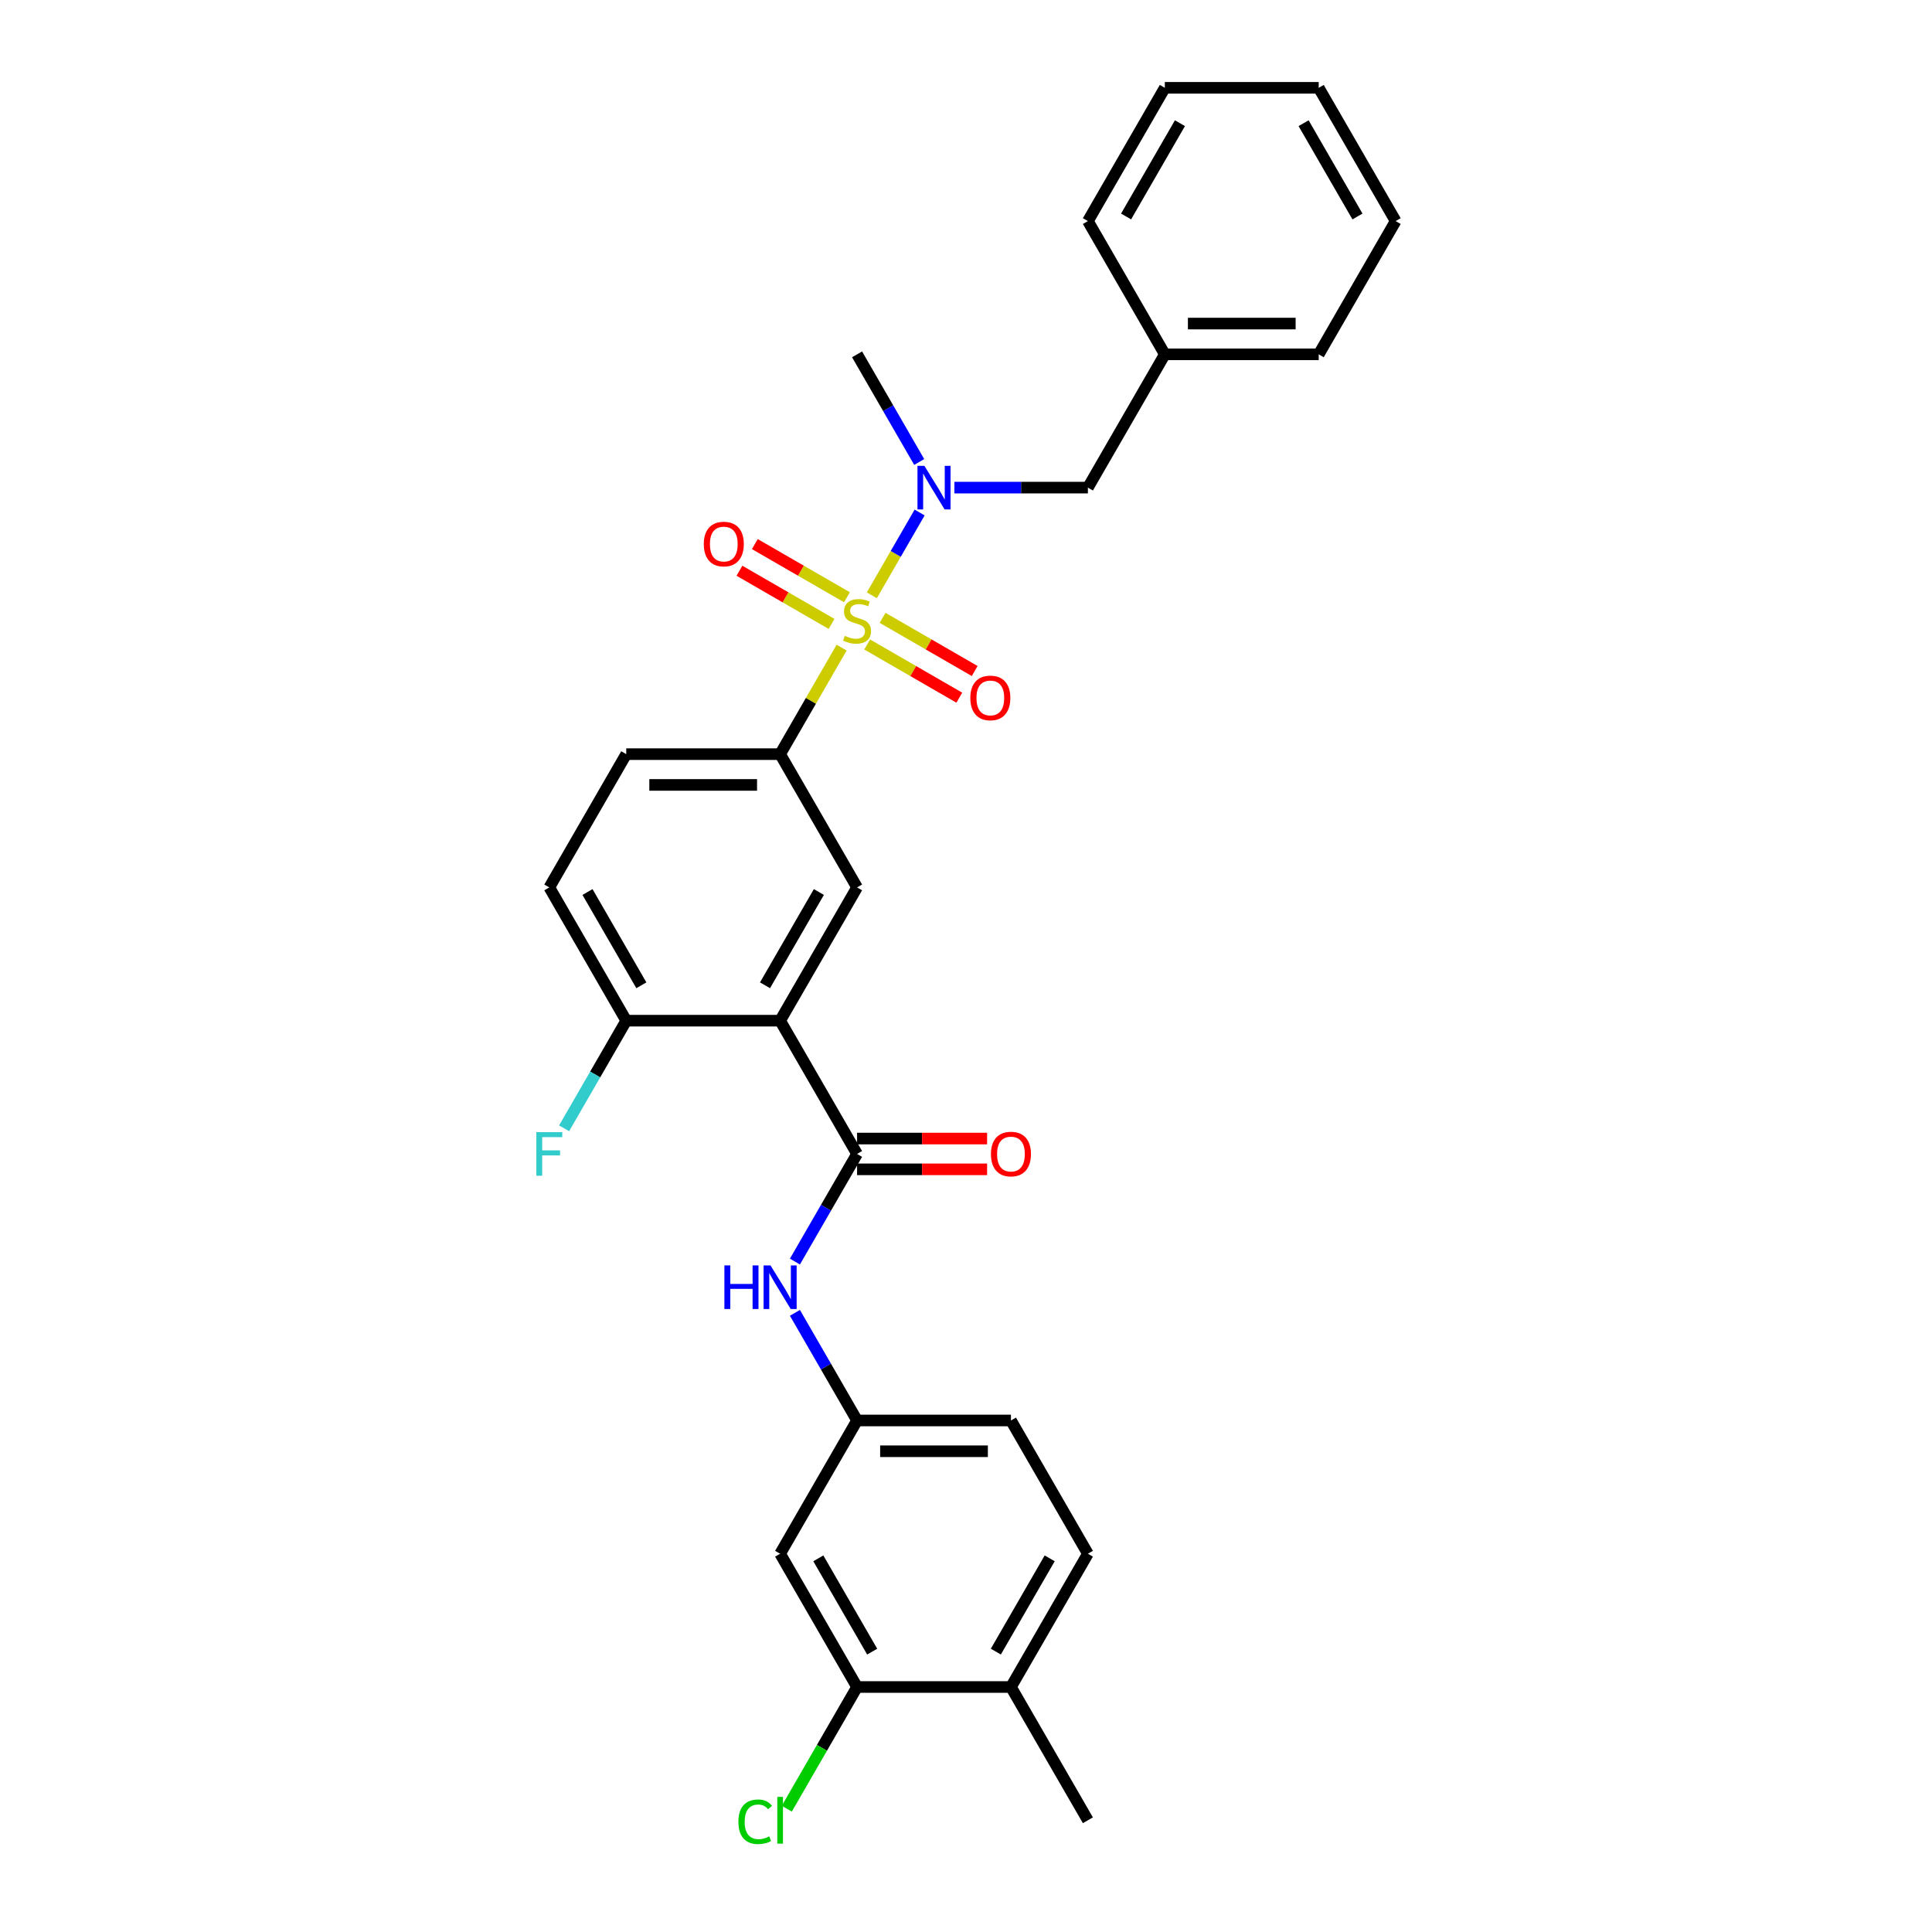<?xml version='1.0' encoding='iso-8859-1'?>
<svg version='1.1' baseProfile='full'
              xmlns='http://www.w3.org/2000/svg'
                      xmlns:rdkit='http://www.rdkit.org/xml'
                      xmlns:xlink='http://www.w3.org/1999/xlink'
                  xml:space='preserve'
width='1000px' height='1000px' viewBox='0 0 1000 1000'>
<!-- END OF HEADER -->
<rect style='opacity:1.0;fill:#FFFFFF;stroke:none' width='1000' height='1000' x='0' y='0'> </rect>
<path class='bond-2' d='M 435.624,335.209 L 419.708,362.777' style='fill:none;fill-rule:evenodd;stroke:#CCCC00;stroke-width:6px;stroke-linecap:butt;stroke-linejoin:miter;stroke-opacity:1' />
<path class='bond-2' d='M 419.708,362.777 L 403.792,390.344' style='fill:none;fill-rule:evenodd;stroke:#000000;stroke-width:6px;stroke-linecap:butt;stroke-linejoin:miter;stroke-opacity:1' />
<path class='bond-3' d='M 451.259,308.129 L 463.63,286.702' style='fill:none;fill-rule:evenodd;stroke:#CCCC00;stroke-width:6px;stroke-linecap:butt;stroke-linejoin:miter;stroke-opacity:1' />
<path class='bond-3' d='M 463.63,286.702 L 476,265.276' style='fill:none;fill-rule:evenodd;stroke:#0000FF;stroke-width:6px;stroke-linecap:butt;stroke-linejoin:miter;stroke-opacity:1' />
<path class='bond-6' d='M 448.857,333.589 L 472.695,347.352' style='fill:none;fill-rule:evenodd;stroke:#CCCC00;stroke-width:6px;stroke-linecap:butt;stroke-linejoin:miter;stroke-opacity:1' />
<path class='bond-6' d='M 472.695,347.352 L 496.533,361.115' style='fill:none;fill-rule:evenodd;stroke:#FF0000;stroke-width:6px;stroke-linecap:butt;stroke-linejoin:miter;stroke-opacity:1' />
<path class='bond-6' d='M 456.822,319.794 L 480.66,333.556' style='fill:none;fill-rule:evenodd;stroke:#CCCC00;stroke-width:6px;stroke-linecap:butt;stroke-linejoin:miter;stroke-opacity:1' />
<path class='bond-6' d='M 480.66,333.556 L 504.498,347.319' style='fill:none;fill-rule:evenodd;stroke:#FF0000;stroke-width:6px;stroke-linecap:butt;stroke-linejoin:miter;stroke-opacity:1' />
<path class='bond-7' d='M 438.376,309.143 L 414.538,295.381' style='fill:none;fill-rule:evenodd;stroke:#CCCC00;stroke-width:6px;stroke-linecap:butt;stroke-linejoin:miter;stroke-opacity:1' />
<path class='bond-7' d='M 414.538,295.381 L 390.7,281.618' style='fill:none;fill-rule:evenodd;stroke:#FF0000;stroke-width:6px;stroke-linecap:butt;stroke-linejoin:miter;stroke-opacity:1' />
<path class='bond-7' d='M 430.411,322.939 L 406.573,309.176' style='fill:none;fill-rule:evenodd;stroke:#CCCC00;stroke-width:6px;stroke-linecap:butt;stroke-linejoin:miter;stroke-opacity:1' />
<path class='bond-7' d='M 406.573,309.176 L 382.735,295.414' style='fill:none;fill-rule:evenodd;stroke:#FF0000;stroke-width:6px;stroke-linecap:butt;stroke-linejoin:miter;stroke-opacity:1' />
<path class='bond-0' d='M 403.792,528.3 L 443.617,459.322' style='fill:none;fill-rule:evenodd;stroke:#000000;stroke-width:6px;stroke-linecap:butt;stroke-linejoin:miter;stroke-opacity:1' />
<path class='bond-0' d='M 395.97,509.989 L 423.847,461.704' style='fill:none;fill-rule:evenodd;stroke:#000000;stroke-width:6px;stroke-linecap:butt;stroke-linejoin:miter;stroke-opacity:1' />
<path class='bond-1' d='M 403.792,528.3 L 443.617,597.278' style='fill:none;fill-rule:evenodd;stroke:#000000;stroke-width:6px;stroke-linecap:butt;stroke-linejoin:miter;stroke-opacity:1' />
<path class='bond-29' d='M 403.792,528.3 L 324.143,528.3' style='fill:none;fill-rule:evenodd;stroke:#000000;stroke-width:6px;stroke-linecap:butt;stroke-linejoin:miter;stroke-opacity:1' />
<path class='bond-5' d='M 443.617,597.278 L 427.535,625.132' style='fill:none;fill-rule:evenodd;stroke:#000000;stroke-width:6px;stroke-linecap:butt;stroke-linejoin:miter;stroke-opacity:1' />
<path class='bond-5' d='M 427.535,625.132 L 411.453,652.987' style='fill:none;fill-rule:evenodd;stroke:#0000FF;stroke-width:6px;stroke-linecap:butt;stroke-linejoin:miter;stroke-opacity:1' />
<path class='bond-13' d='M 443.617,605.243 L 477.268,605.243' style='fill:none;fill-rule:evenodd;stroke:#000000;stroke-width:6px;stroke-linecap:butt;stroke-linejoin:miter;stroke-opacity:1' />
<path class='bond-13' d='M 477.268,605.243 L 510.92,605.243' style='fill:none;fill-rule:evenodd;stroke:#FF0000;stroke-width:6px;stroke-linecap:butt;stroke-linejoin:miter;stroke-opacity:1' />
<path class='bond-13' d='M 443.617,589.313 L 477.268,589.313' style='fill:none;fill-rule:evenodd;stroke:#000000;stroke-width:6px;stroke-linecap:butt;stroke-linejoin:miter;stroke-opacity:1' />
<path class='bond-13' d='M 477.268,589.313 L 510.92,589.313' style='fill:none;fill-rule:evenodd;stroke:#FF0000;stroke-width:6px;stroke-linecap:butt;stroke-linejoin:miter;stroke-opacity:1' />
<path class='bond-4' d='M 403.792,390.344 L 443.617,459.322' style='fill:none;fill-rule:evenodd;stroke:#000000;stroke-width:6px;stroke-linecap:butt;stroke-linejoin:miter;stroke-opacity:1' />
<path class='bond-14' d='M 403.792,390.344 L 324.143,390.344' style='fill:none;fill-rule:evenodd;stroke:#000000;stroke-width:6px;stroke-linecap:butt;stroke-linejoin:miter;stroke-opacity:1' />
<path class='bond-14' d='M 391.845,406.274 L 336.091,406.274' style='fill:none;fill-rule:evenodd;stroke:#000000;stroke-width:6px;stroke-linecap:butt;stroke-linejoin:miter;stroke-opacity:1' />
<path class='bond-12' d='M 493.987,252.388 L 528.538,252.388' style='fill:none;fill-rule:evenodd;stroke:#0000FF;stroke-width:6px;stroke-linecap:butt;stroke-linejoin:miter;stroke-opacity:1' />
<path class='bond-12' d='M 528.538,252.388 L 563.09,252.388' style='fill:none;fill-rule:evenodd;stroke:#000000;stroke-width:6px;stroke-linecap:butt;stroke-linejoin:miter;stroke-opacity:1' />
<path class='bond-22' d='M 475.78,239.119 L 459.698,211.265' style='fill:none;fill-rule:evenodd;stroke:#0000FF;stroke-width:6px;stroke-linecap:butt;stroke-linejoin:miter;stroke-opacity:1' />
<path class='bond-22' d='M 459.698,211.265 L 443.617,183.41' style='fill:none;fill-rule:evenodd;stroke:#000000;stroke-width:6px;stroke-linecap:butt;stroke-linejoin:miter;stroke-opacity:1' />
<path class='bond-11' d='M 411.453,679.526 L 427.535,707.38' style='fill:none;fill-rule:evenodd;stroke:#0000FF;stroke-width:6px;stroke-linecap:butt;stroke-linejoin:miter;stroke-opacity:1' />
<path class='bond-11' d='M 427.535,707.38 L 443.617,735.234' style='fill:none;fill-rule:evenodd;stroke:#000000;stroke-width:6px;stroke-linecap:butt;stroke-linejoin:miter;stroke-opacity:1' />
<path class='bond-8' d='M 443.617,873.19 L 403.792,804.212' style='fill:none;fill-rule:evenodd;stroke:#000000;stroke-width:6px;stroke-linecap:butt;stroke-linejoin:miter;stroke-opacity:1' />
<path class='bond-8' d='M 451.438,854.878 L 423.561,806.594' style='fill:none;fill-rule:evenodd;stroke:#000000;stroke-width:6px;stroke-linecap:butt;stroke-linejoin:miter;stroke-opacity:1' />
<path class='bond-18' d='M 443.617,873.19 L 425.433,904.685' style='fill:none;fill-rule:evenodd;stroke:#000000;stroke-width:6px;stroke-linecap:butt;stroke-linejoin:miter;stroke-opacity:1' />
<path class='bond-18' d='M 425.433,904.685 L 407.249,936.181' style='fill:none;fill-rule:evenodd;stroke:#00CC00;stroke-width:6px;stroke-linecap:butt;stroke-linejoin:miter;stroke-opacity:1' />
<path class='bond-31' d='M 443.617,873.19 L 523.265,873.19' style='fill:none;fill-rule:evenodd;stroke:#000000;stroke-width:6px;stroke-linecap:butt;stroke-linejoin:miter;stroke-opacity:1' />
<path class='bond-9' d='M 324.143,528.3 L 284.319,459.322' style='fill:none;fill-rule:evenodd;stroke:#000000;stroke-width:6px;stroke-linecap:butt;stroke-linejoin:miter;stroke-opacity:1' />
<path class='bond-9' d='M 331.965,509.989 L 304.088,461.704' style='fill:none;fill-rule:evenodd;stroke:#000000;stroke-width:6px;stroke-linecap:butt;stroke-linejoin:miter;stroke-opacity:1' />
<path class='bond-20' d='M 324.143,528.3 L 308.062,556.154' style='fill:none;fill-rule:evenodd;stroke:#000000;stroke-width:6px;stroke-linecap:butt;stroke-linejoin:miter;stroke-opacity:1' />
<path class='bond-20' d='M 308.062,556.154 L 291.98,584.009' style='fill:none;fill-rule:evenodd;stroke:#33CCCC;stroke-width:6px;stroke-linecap:butt;stroke-linejoin:miter;stroke-opacity:1' />
<path class='bond-10' d='M 403.792,804.212 L 443.617,735.234' style='fill:none;fill-rule:evenodd;stroke:#000000;stroke-width:6px;stroke-linecap:butt;stroke-linejoin:miter;stroke-opacity:1' />
<path class='bond-19' d='M 443.617,735.234 L 523.265,735.234' style='fill:none;fill-rule:evenodd;stroke:#000000;stroke-width:6px;stroke-linecap:butt;stroke-linejoin:miter;stroke-opacity:1' />
<path class='bond-19' d='M 455.564,751.164 L 511.318,751.164' style='fill:none;fill-rule:evenodd;stroke:#000000;stroke-width:6px;stroke-linecap:butt;stroke-linejoin:miter;stroke-opacity:1' />
<path class='bond-21' d='M 563.09,252.388 L 602.914,183.41' style='fill:none;fill-rule:evenodd;stroke:#000000;stroke-width:6px;stroke-linecap:butt;stroke-linejoin:miter;stroke-opacity:1' />
<path class='bond-16' d='M 324.143,390.344 L 284.319,459.322' style='fill:none;fill-rule:evenodd;stroke:#000000;stroke-width:6px;stroke-linecap:butt;stroke-linejoin:miter;stroke-opacity:1' />
<path class='bond-15' d='M 523.265,873.19 L 563.09,804.212' style='fill:none;fill-rule:evenodd;stroke:#000000;stroke-width:6px;stroke-linecap:butt;stroke-linejoin:miter;stroke-opacity:1' />
<path class='bond-15' d='M 515.444,854.878 L 543.321,806.594' style='fill:none;fill-rule:evenodd;stroke:#000000;stroke-width:6px;stroke-linecap:butt;stroke-linejoin:miter;stroke-opacity:1' />
<path class='bond-23' d='M 523.265,873.19 L 563.09,942.168' style='fill:none;fill-rule:evenodd;stroke:#000000;stroke-width:6px;stroke-linecap:butt;stroke-linejoin:miter;stroke-opacity:1' />
<path class='bond-17' d='M 563.09,804.212 L 523.265,735.234' style='fill:none;fill-rule:evenodd;stroke:#000000;stroke-width:6px;stroke-linecap:butt;stroke-linejoin:miter;stroke-opacity:1' />
<path class='bond-24' d='M 602.914,183.41 L 682.563,183.41' style='fill:none;fill-rule:evenodd;stroke:#000000;stroke-width:6px;stroke-linecap:butt;stroke-linejoin:miter;stroke-opacity:1' />
<path class='bond-24' d='M 614.862,167.481 L 670.616,167.481' style='fill:none;fill-rule:evenodd;stroke:#000000;stroke-width:6px;stroke-linecap:butt;stroke-linejoin:miter;stroke-opacity:1' />
<path class='bond-25' d='M 602.914,183.41 L 563.09,114.433' style='fill:none;fill-rule:evenodd;stroke:#000000;stroke-width:6px;stroke-linecap:butt;stroke-linejoin:miter;stroke-opacity:1' />
<path class='bond-27' d='M 682.563,183.41 L 722.388,114.433' style='fill:none;fill-rule:evenodd;stroke:#000000;stroke-width:6px;stroke-linecap:butt;stroke-linejoin:miter;stroke-opacity:1' />
<path class='bond-26' d='M 563.09,114.433 L 602.914,45.455' style='fill:none;fill-rule:evenodd;stroke:#000000;stroke-width:6px;stroke-linecap:butt;stroke-linejoin:miter;stroke-opacity:1' />
<path class='bond-26' d='M 582.859,112.051 L 610.736,63.766' style='fill:none;fill-rule:evenodd;stroke:#000000;stroke-width:6px;stroke-linecap:butt;stroke-linejoin:miter;stroke-opacity:1' />
<path class='bond-28' d='M 602.914,45.455 L 682.563,45.455' style='fill:none;fill-rule:evenodd;stroke:#000000;stroke-width:6px;stroke-linecap:butt;stroke-linejoin:miter;stroke-opacity:1' />
<path class='bond-30' d='M 722.388,114.433 L 682.563,45.455' style='fill:none;fill-rule:evenodd;stroke:#000000;stroke-width:6px;stroke-linecap:butt;stroke-linejoin:miter;stroke-opacity:1' />
<path class='bond-30' d='M 702.618,112.051 L 674.741,63.766' style='fill:none;fill-rule:evenodd;stroke:#000000;stroke-width:6px;stroke-linecap:butt;stroke-linejoin:miter;stroke-opacity:1' />
<path  class='atom-0' d='M 437.245 329.108
Q 437.5 329.204, 438.551 329.65
Q 439.602 330.096, 440.749 330.383
Q 441.928 330.638, 443.075 330.638
Q 445.21 330.638, 446.452 329.618
Q 447.695 328.567, 447.695 326.751
Q 447.695 325.508, 447.057 324.743
Q 446.452 323.979, 445.496 323.565
Q 444.54 323.151, 442.948 322.673
Q 440.94 322.067, 439.73 321.494
Q 438.551 320.92, 437.691 319.71
Q 436.862 318.499, 436.862 316.46
Q 436.862 313.625, 438.774 311.872
Q 440.717 310.12, 444.54 310.12
Q 447.153 310.12, 450.116 311.362
L 449.383 313.816
Q 446.675 312.701, 444.636 312.701
Q 442.438 312.701, 441.227 313.625
Q 440.016 314.517, 440.048 316.078
Q 440.048 317.288, 440.654 318.021
Q 441.291 318.754, 442.183 319.168
Q 443.107 319.582, 444.636 320.06
Q 446.675 320.697, 447.886 321.335
Q 449.096 321.972, 449.957 323.278
Q 450.849 324.552, 450.849 326.751
Q 450.849 329.873, 448.746 331.561
Q 446.675 333.218, 443.202 333.218
Q 441.195 333.218, 439.666 332.772
Q 438.169 332.358, 436.384 331.625
L 437.245 329.108
' fill='#CCCC00'/>
<path  class='atom-4' d='M 478.455 241.11
L 485.846 253.057
Q 486.579 254.236, 487.758 256.371
Q 488.937 258.505, 489 258.633
L 489 241.11
L 491.995 241.11
L 491.995 263.667
L 488.905 263.667
L 480.972 250.604
Q 480.048 249.075, 479.06 247.323
Q 478.105 245.57, 477.818 245.029
L 477.818 263.667
L 474.887 263.667
L 474.887 241.11
L 478.455 241.11
' fill='#0000FF'/>
<path  class='atom-6' d='M 374.943 654.978
L 378.002 654.978
L 378.002 664.568
L 389.535 664.568
L 389.535 654.978
L 392.593 654.978
L 392.593 677.534
L 389.535 677.534
L 389.535 667.116
L 378.002 667.116
L 378.002 677.534
L 374.943 677.534
L 374.943 654.978
' fill='#0000FF'/>
<path  class='atom-6' d='M 398.806 654.978
L 406.198 666.925
Q 406.93 668.104, 408.109 670.239
Q 409.288 672.373, 409.352 672.501
L 409.352 654.978
L 412.346 654.978
L 412.346 677.534
L 409.256 677.534
L 401.323 664.472
Q 400.399 662.943, 399.411 661.191
Q 398.456 659.438, 398.169 658.897
L 398.169 677.534
L 395.238 677.534
L 395.238 654.978
L 398.806 654.978
' fill='#0000FF'/>
<path  class='atom-7' d='M 502.24 361.255
Q 502.24 355.838, 504.916 352.812
Q 507.593 349.785, 512.595 349.785
Q 517.596 349.785, 520.273 352.812
Q 522.949 355.838, 522.949 361.255
Q 522.949 366.734, 520.241 369.857
Q 517.533 372.947, 512.595 372.947
Q 507.624 372.947, 504.916 369.857
Q 502.24 366.766, 502.24 361.255
M 512.595 370.398
Q 516.035 370.398, 517.883 368.104
Q 519.763 365.779, 519.763 361.255
Q 519.763 356.826, 517.883 354.596
Q 516.035 352.334, 512.595 352.334
Q 509.154 352.334, 507.274 354.564
Q 505.426 356.794, 505.426 361.255
Q 505.426 365.81, 507.274 368.104
Q 509.154 370.398, 512.595 370.398
' fill='#FF0000'/>
<path  class='atom-8' d='M 364.284 281.606
Q 364.284 276.19, 366.96 273.163
Q 369.637 270.136, 374.639 270.136
Q 379.641 270.136, 382.317 273.163
Q 384.993 276.19, 384.993 281.606
Q 384.993 287.086, 382.285 290.208
Q 379.577 293.298, 374.639 293.298
Q 369.669 293.298, 366.96 290.208
Q 364.284 287.117, 364.284 281.606
M 374.639 290.749
Q 378.079 290.749, 379.927 288.455
Q 381.807 286.13, 381.807 281.606
Q 381.807 277.177, 379.927 274.947
Q 378.079 272.685, 374.639 272.685
Q 371.198 272.685, 369.318 274.915
Q 367.47 277.145, 367.47 281.606
Q 367.47 286.162, 369.318 288.455
Q 371.198 290.749, 374.639 290.749
' fill='#FF0000'/>
<path  class='atom-14' d='M 512.911 597.342
Q 512.911 591.926, 515.587 588.899
Q 518.263 585.872, 523.265 585.872
Q 528.267 585.872, 530.944 588.899
Q 533.62 591.926, 533.62 597.342
Q 533.62 602.822, 530.912 605.944
Q 528.204 609.034, 523.265 609.034
Q 518.295 609.034, 515.587 605.944
Q 512.911 602.854, 512.911 597.342
M 523.265 606.486
Q 526.706 606.486, 528.554 604.192
Q 530.434 601.866, 530.434 597.342
Q 530.434 592.913, 528.554 590.683
Q 526.706 588.421, 523.265 588.421
Q 519.825 588.421, 517.945 590.651
Q 516.097 592.882, 516.097 597.342
Q 516.097 601.898, 517.945 604.192
Q 519.825 606.486, 523.265 606.486
' fill='#FF0000'/>
<path  class='atom-19' d='M 382.191 942.949
Q 382.191 937.341, 384.804 934.41
Q 387.448 931.447, 392.45 931.447
Q 397.102 931.447, 399.587 934.729
L 397.484 936.449
Q 395.668 934.06, 392.45 934.06
Q 389.041 934.06, 387.225 936.354
Q 385.441 938.616, 385.441 942.949
Q 385.441 947.409, 387.289 949.703
Q 389.169 951.997, 392.801 951.997
Q 395.286 951.997, 398.185 950.499
L 399.077 952.889
Q 397.898 953.653, 396.114 954.099
Q 394.33 954.545, 392.355 954.545
Q 387.448 954.545, 384.804 951.551
Q 382.191 948.556, 382.191 942.949
' fill='#00CC00'/>
<path  class='atom-19' d='M 402.327 930.077
L 405.258 930.077
L 405.258 954.259
L 402.327 954.259
L 402.327 930.077
' fill='#00CC00'/>
<path  class='atom-21' d='M 277.612 586
L 291.025 586
L 291.025 588.581
L 280.639 588.581
L 280.639 595.43
L 289.878 595.43
L 289.878 598.043
L 280.639 598.043
L 280.639 608.557
L 277.612 608.557
L 277.612 586
' fill='#33CCCC'/>
</svg>
